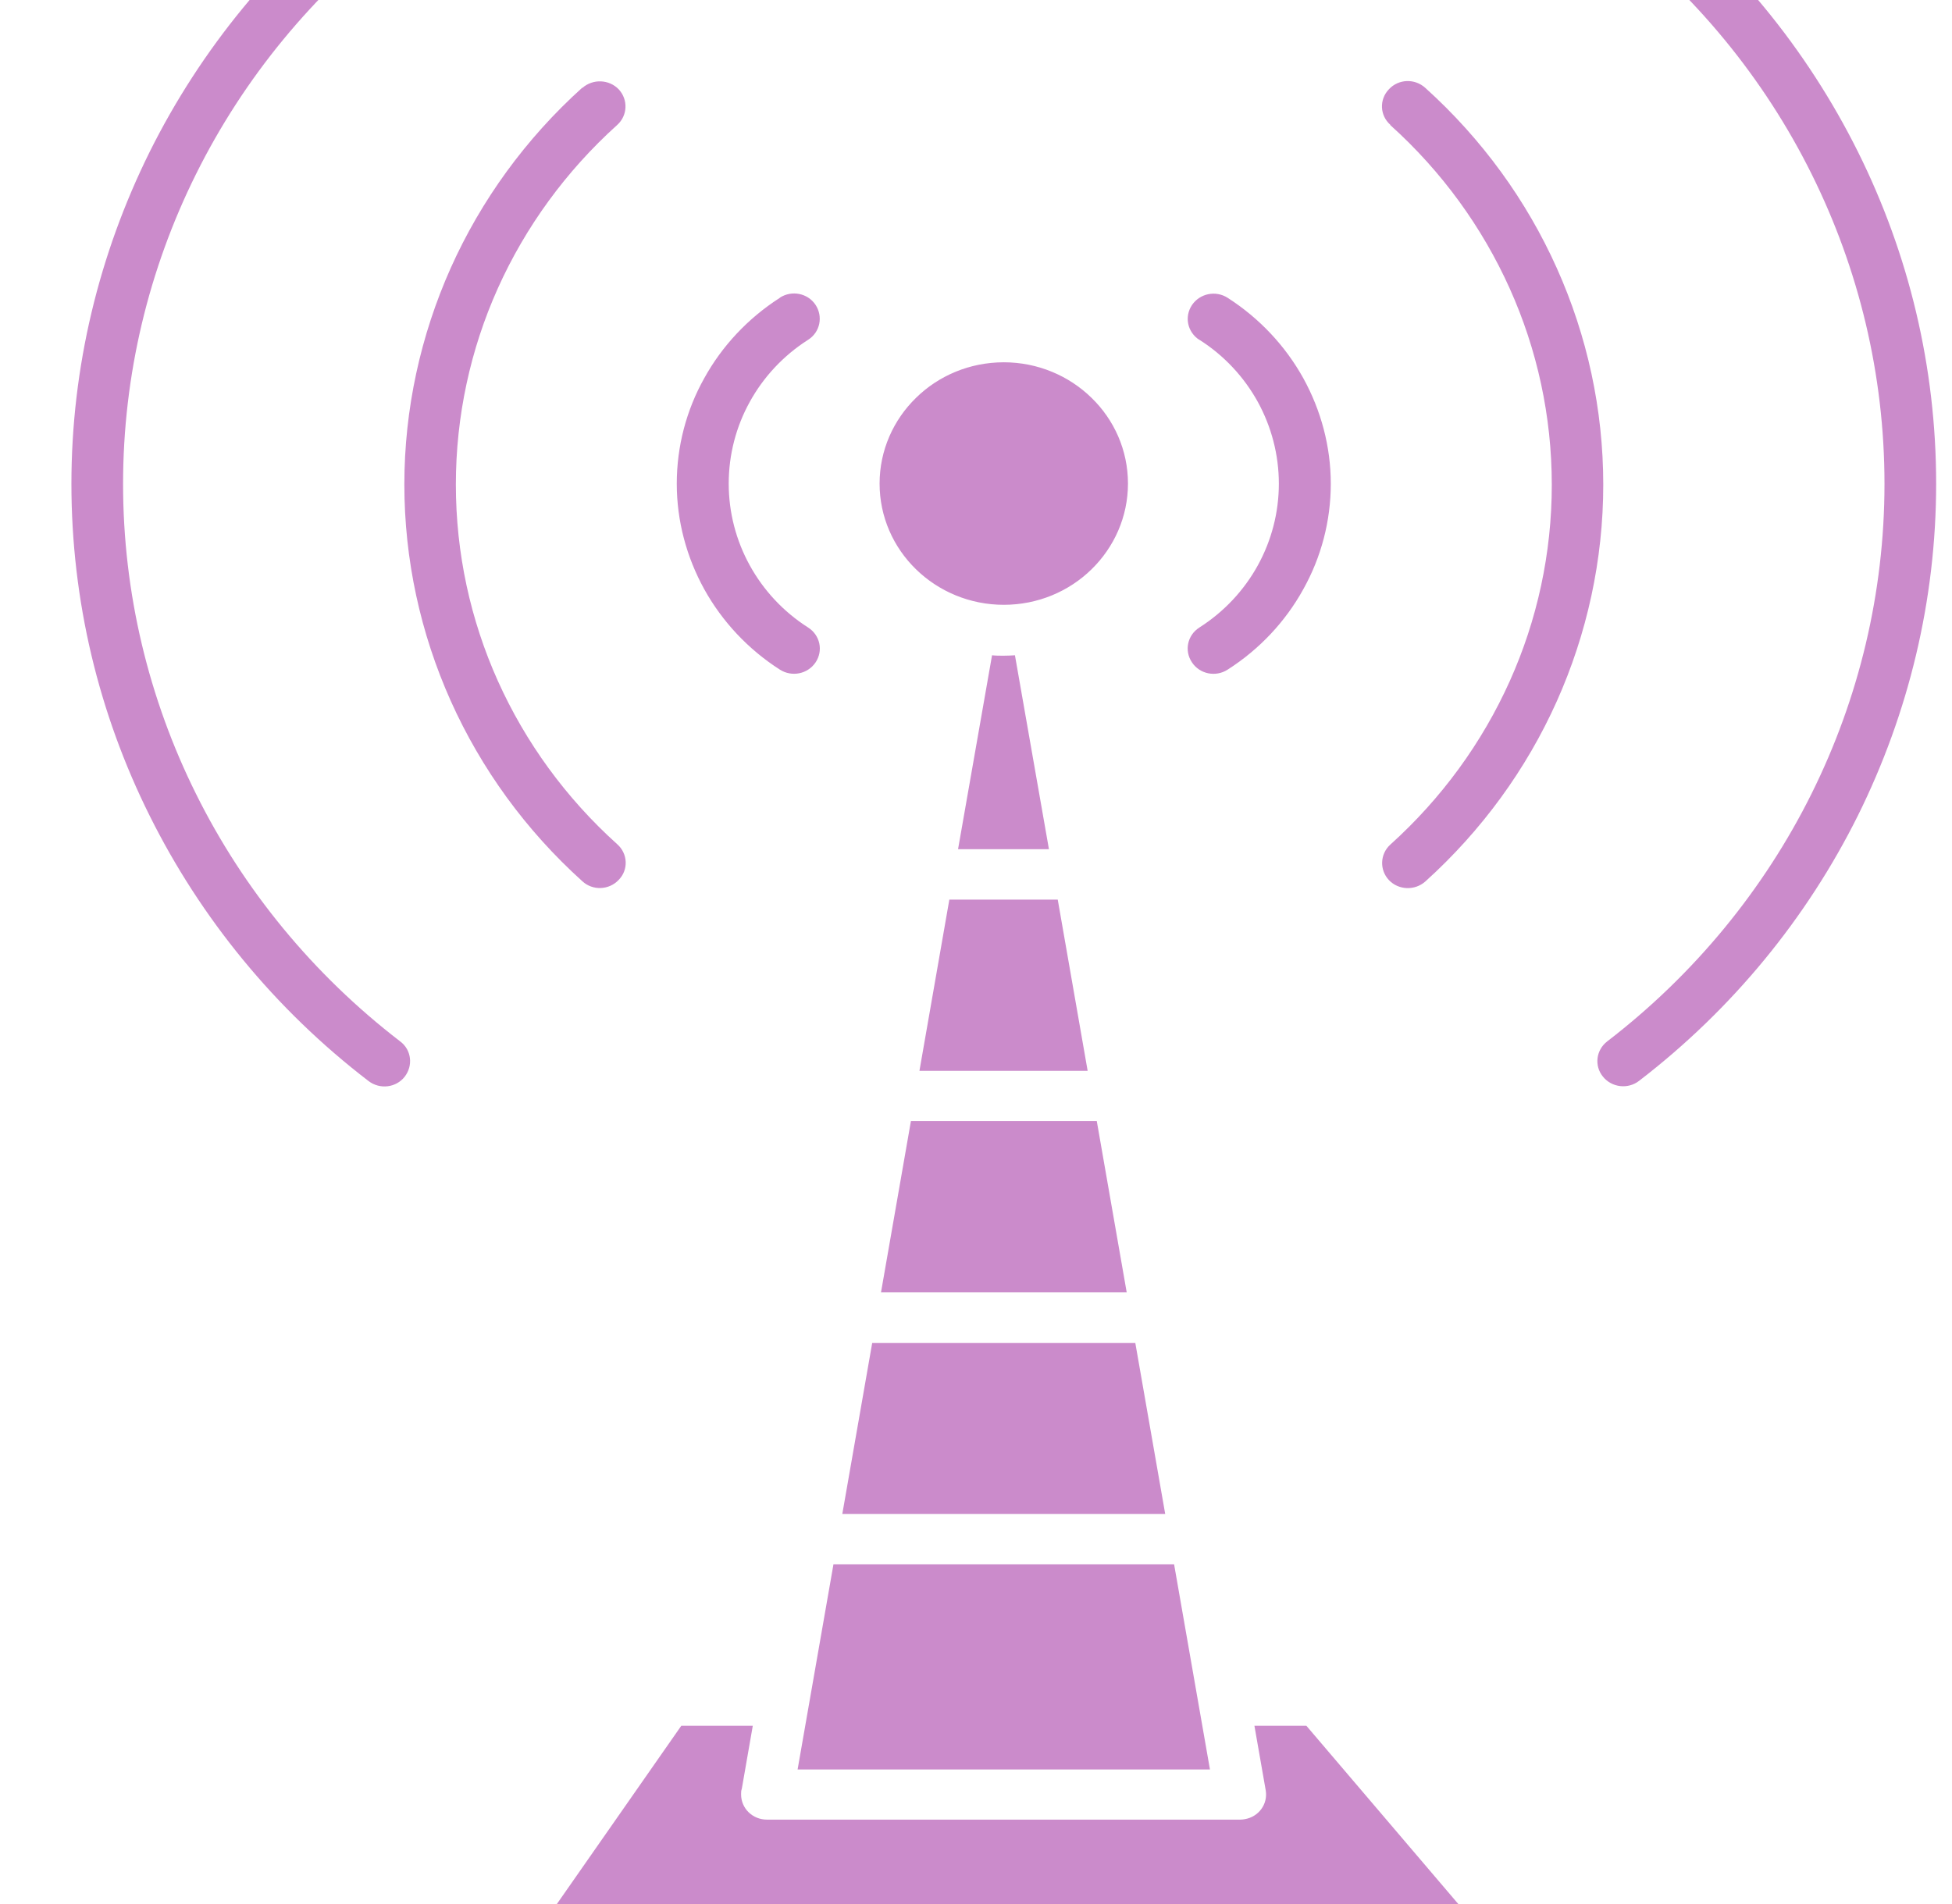 <svg width="41" height="40" viewBox="0 0 41 40" fill="none" xmlns="http://www.w3.org/2000/svg">
<g clip-path="url(#clip0_3595_7415)">
<path fill-rule="evenodd" clip-rule="evenodd" d="M22.927 8.358C22.456 7.897 21.801 7.611 21.084 7.611C20.366 7.611 19.711 7.895 19.24 8.358C18.768 8.818 18.475 9.457 18.475 10.159C18.475 10.86 18.766 11.499 19.24 11.96C19.711 12.42 20.366 12.706 21.084 12.706C21.801 12.706 22.456 12.422 22.927 11.96C23.399 11.499 23.692 10.86 23.692 10.159C23.692 9.457 23.401 8.818 22.927 8.358ZM16.381 6.253C16.633 6.091 16.969 6.16 17.131 6.406C17.291 6.651 17.226 6.979 16.974 7.138C16.452 7.471 16.035 7.922 15.748 8.443C15.46 8.964 15.306 9.552 15.306 10.16C15.306 10.769 15.462 11.358 15.748 11.877C16.035 12.398 16.451 12.85 16.974 13.183C17.226 13.345 17.295 13.669 17.131 13.915C16.965 14.161 16.633 14.228 16.381 14.068C15.708 13.637 15.166 13.052 14.793 12.38C14.422 11.708 14.215 10.947 14.215 10.162C14.215 9.377 14.416 8.616 14.793 7.944C15.164 7.272 15.707 6.688 16.381 6.256V6.253ZM12.231 1.848C12.453 1.651 12.794 1.666 12.996 1.877C13.197 2.094 13.182 2.427 12.966 2.623C11.886 3.596 11.036 4.769 10.458 6.054C9.88 7.34 9.575 8.744 9.575 10.18C9.575 11.619 9.88 13.021 10.458 14.307C11.036 15.592 11.885 16.765 12.966 17.737C13.188 17.934 13.203 18.273 12.996 18.484C12.794 18.701 12.448 18.715 12.231 18.513C11.04 17.439 10.106 16.148 9.468 14.726C8.831 13.303 8.493 11.757 8.493 10.177C8.493 8.596 8.834 7.047 9.468 5.628C10.106 4.206 11.04 2.915 12.231 1.841V1.848ZM7.74 -2.382C5.771 -0.871 4.213 1.043 3.143 3.192C2.078 5.34 1.5 7.717 1.5 10.164C1.5 12.613 2.072 14.988 3.143 17.136C4.213 19.285 5.769 21.199 7.74 22.71C7.977 22.892 8.318 22.852 8.499 22.621C8.68 22.39 8.644 22.057 8.408 21.88C6.569 20.467 5.111 18.681 4.118 16.68C3.122 14.678 2.585 12.455 2.585 10.168C2.585 7.88 3.122 5.659 4.118 3.656C5.113 1.655 6.569 -0.132 8.408 -1.545C8.644 -1.727 8.683 -2.06 8.499 -2.286C8.312 -2.512 7.971 -2.555 7.74 -2.375V-2.382ZM25.192 7.141C24.941 6.979 24.872 6.655 25.036 6.409C25.202 6.164 25.534 6.096 25.785 6.256C26.458 6.688 27.001 7.272 27.374 7.944C27.745 8.616 27.952 9.378 27.952 10.162C27.952 10.947 27.75 11.708 27.374 12.38C27.003 13.052 26.46 13.637 25.785 14.068C25.534 14.23 25.198 14.161 25.036 13.915C24.87 13.669 24.941 13.342 25.192 13.183C25.714 12.85 26.132 12.399 26.419 11.878C26.706 11.357 26.861 10.769 26.861 10.161C26.861 9.552 26.704 8.962 26.419 8.443C26.132 7.923 25.716 7.471 25.192 7.138V7.141ZM29.203 2.622C28.981 2.425 28.966 2.092 29.173 1.875C29.374 1.658 29.715 1.644 29.937 1.846C31.128 2.92 32.063 4.211 32.7 5.634C33.338 7.056 33.675 8.602 33.675 10.182C33.675 11.763 33.334 13.313 32.7 14.731C32.063 16.153 31.128 17.444 29.937 18.519C29.715 18.715 29.374 18.701 29.173 18.489C28.971 18.273 28.986 17.94 29.203 17.743C30.282 16.771 31.132 15.598 31.71 14.312C32.288 13.027 32.594 11.623 32.594 10.186C32.594 8.747 32.288 7.345 31.71 6.06C31.132 4.774 30.284 3.601 29.203 2.629V2.622ZM33.759 -1.548C35.597 -0.135 37.055 1.651 38.049 3.652C39.045 5.654 39.582 7.877 39.582 10.164C39.582 12.451 39.045 14.673 38.049 16.676C37.054 18.677 35.597 20.464 33.759 21.877C33.522 22.059 33.483 22.392 33.668 22.618C33.854 22.849 34.195 22.887 34.427 22.707C36.395 21.195 37.954 19.282 39.024 17.133C40.089 14.984 40.667 12.608 40.667 10.161C40.667 7.711 40.094 5.337 39.024 3.188C37.954 1.039 36.397 -0.874 34.427 -2.386C34.19 -2.568 33.849 -2.528 33.668 -2.297C33.481 -2.065 33.522 -1.732 33.759 -1.555V-1.548ZM15.812 36.255H14.31L10.533 41.667H32.051L27.439 36.255H26.348L26.585 37.61C26.635 37.899 26.439 38.169 26.143 38.218C26.113 38.223 26.083 38.227 26.052 38.227H16.109C15.807 38.227 15.566 37.992 15.566 37.697C15.566 37.657 15.566 37.619 15.581 37.579L15.812 36.253L15.812 36.255ZM20.128 17.84H22.032L21.318 13.766C21.238 13.771 21.158 13.775 21.078 13.775C20.997 13.775 20.917 13.775 20.837 13.766L20.123 17.84H20.128ZM19.314 22.496H22.845L22.217 18.899H19.94L19.312 22.496H19.314ZM18.506 27.148H23.665L23.037 23.552H19.133L18.505 27.148H18.506ZM24.661 32.864L25.414 37.173H16.753L17.506 32.864H24.661ZM17.692 31.805H24.474L23.846 28.212H18.32L17.692 31.805Z" fill="#CB8BCB"/>
</g>
<defs>
<clipPath id="clip0_3595_7415">
<rect width="40" height="40" fill="white" transform="translate(0.667)"/>
</clipPath>
</defs>
</svg>
